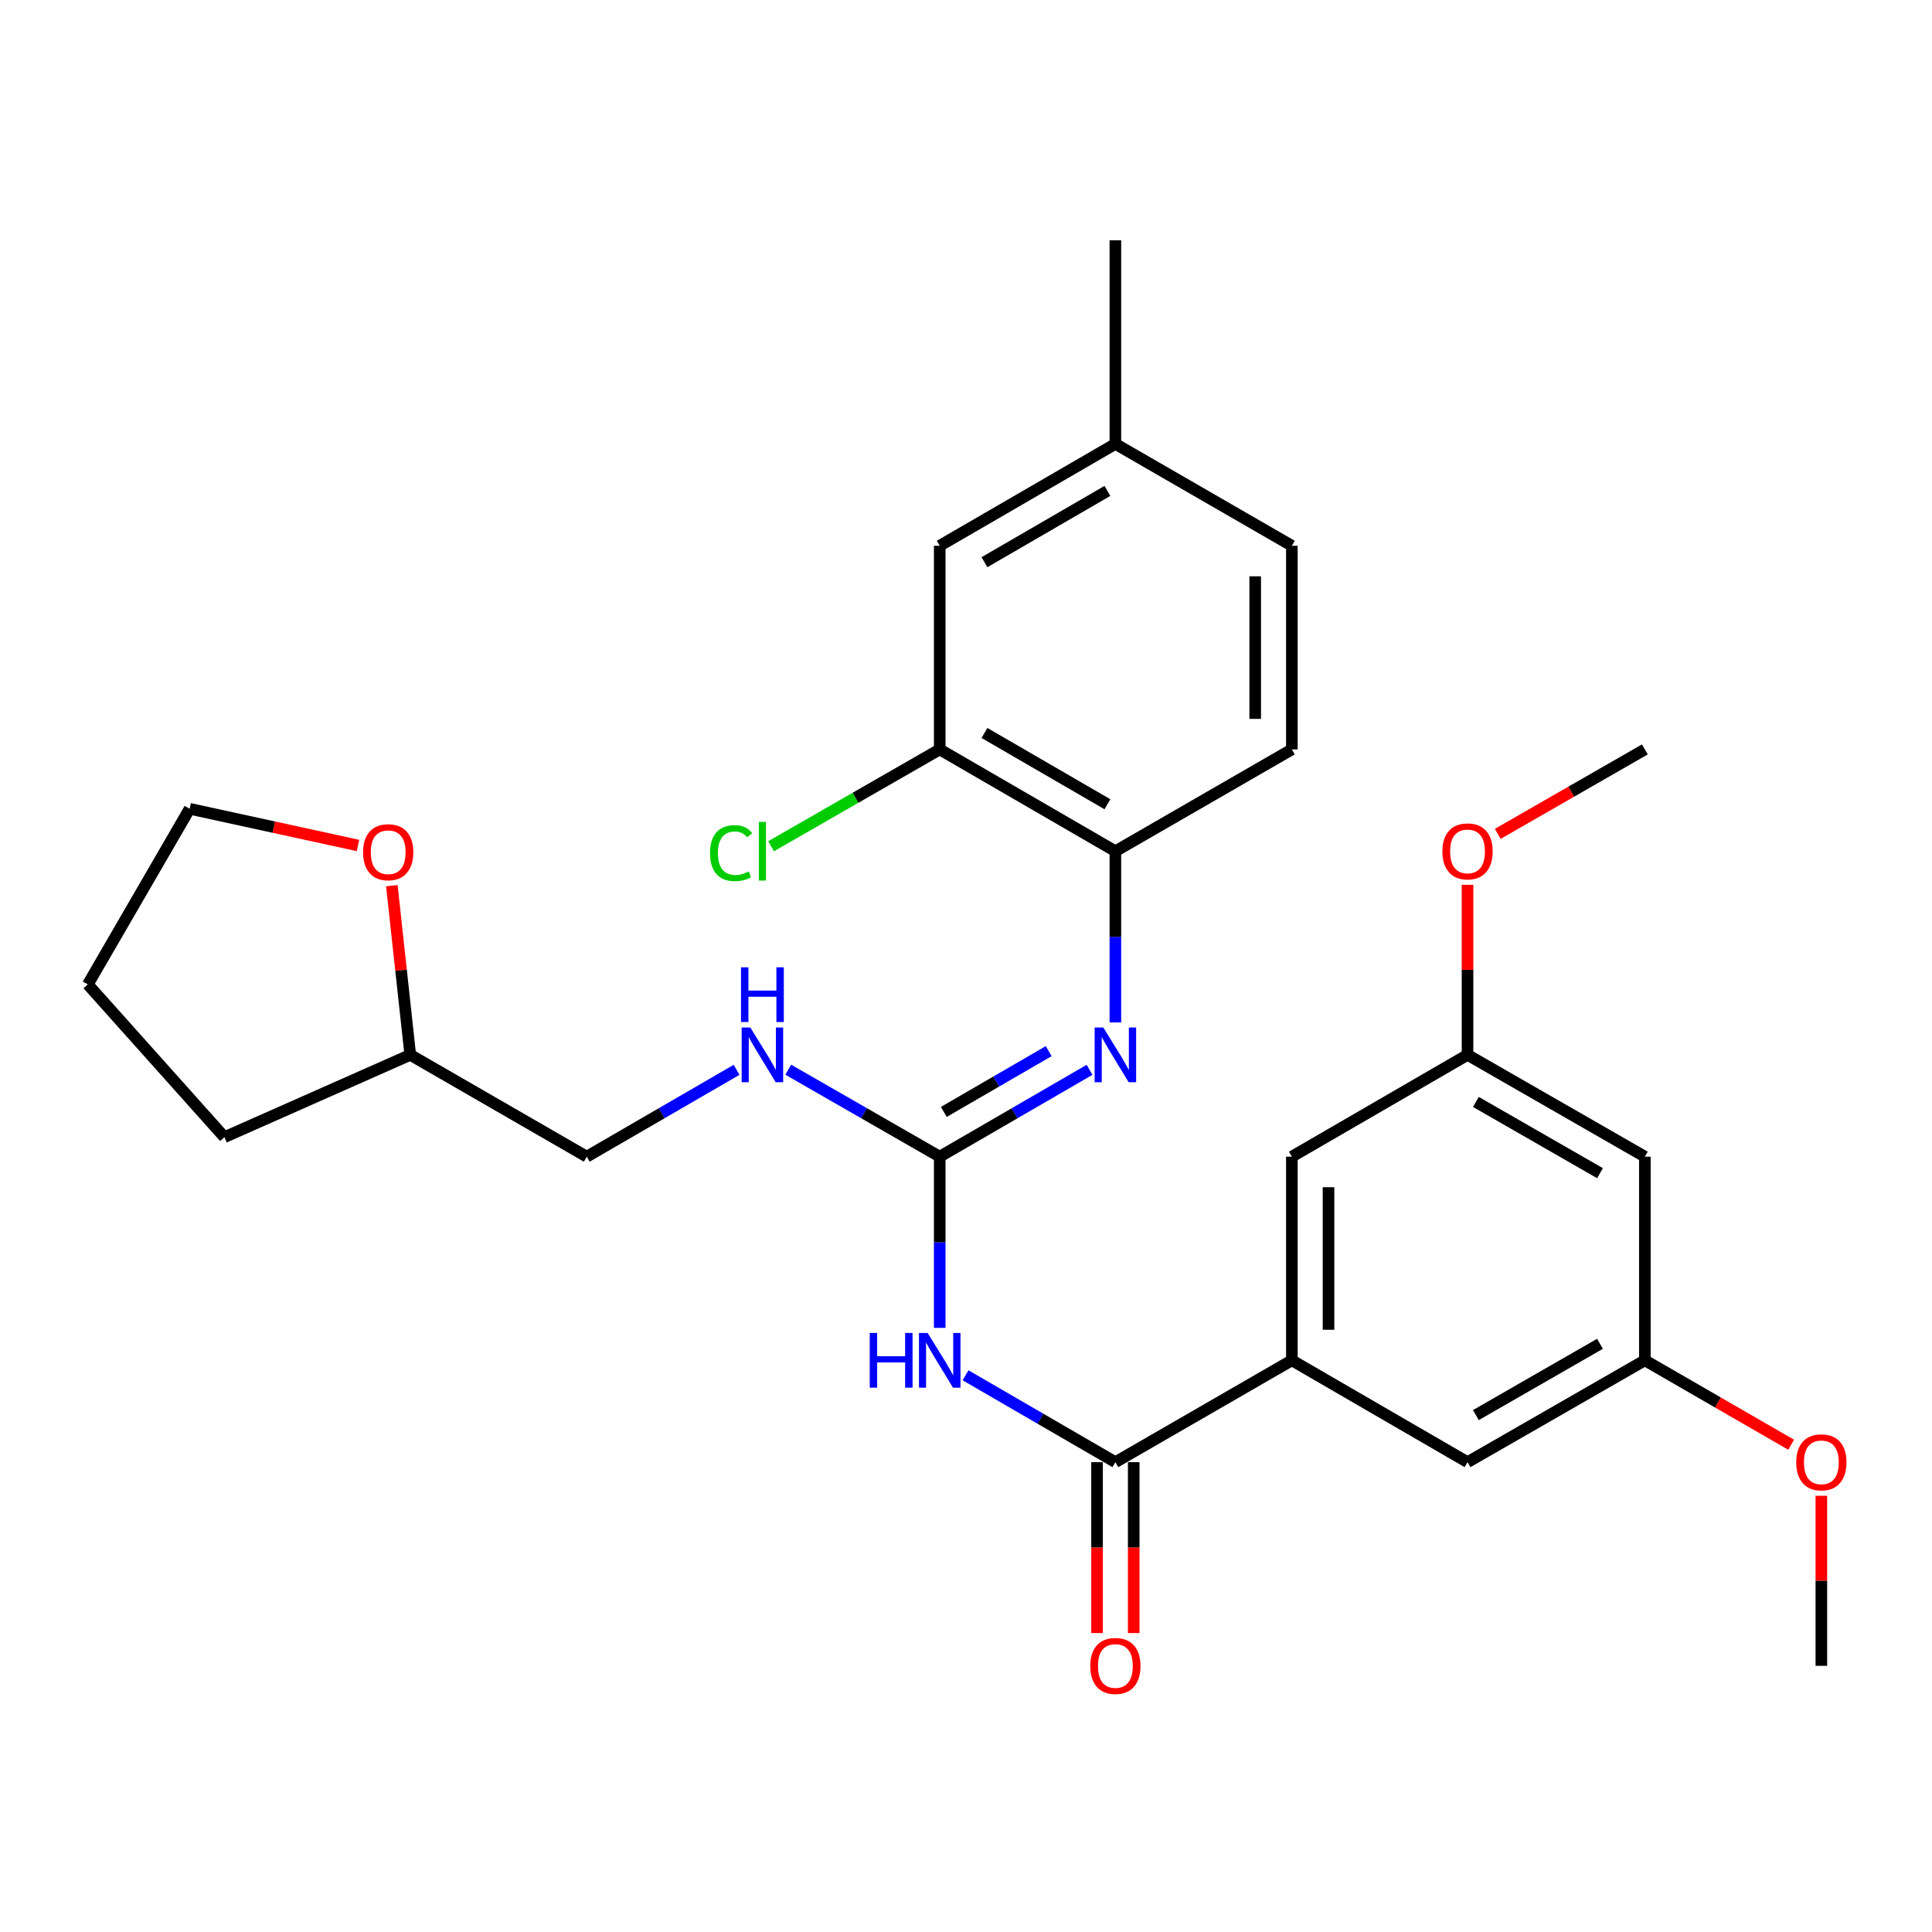 <?xml version='1.0' encoding='iso-8859-1'?>
<svg version='1.1' baseProfile='full'
              xmlns='http://www.w3.org/2000/svg'
                      xmlns:rdkit='http://www.rdkit.org/xml'
                      xmlns:xlink='http://www.w3.org/1999/xlink'
                  xml:space='preserve'
width='1000px' height='1000px' viewBox='0 0 1000 1000'>
<!-- END OF HEADER -->
<rect style='opacity:1.0;fill:#FFFFFF;stroke:none' width='1000' height='1000' x='0' y='0'> </rect>
<path class='bond-0' d='M 486.396,687.301 L 486.396,642.995' style='fill:none;fill-rule:evenodd;stroke:#0000FF;stroke-width:6px;stroke-linecap:butt;stroke-linejoin:miter;stroke-opacity:1' />
<path class='bond-0' d='M 486.396,642.995 L 486.396,598.689' style='fill:none;fill-rule:evenodd;stroke:#000000;stroke-width:6px;stroke-linecap:butt;stroke-linejoin:miter;stroke-opacity:1' />
<path class='bond-1' d='M 499.764,711.847 L 538.542,734.331' style='fill:none;fill-rule:evenodd;stroke:#0000FF;stroke-width:6px;stroke-linecap:butt;stroke-linejoin:miter;stroke-opacity:1' />
<path class='bond-1' d='M 538.542,734.331 L 577.319,756.816' style='fill:none;fill-rule:evenodd;stroke:#000000;stroke-width:6px;stroke-linecap:butt;stroke-linejoin:miter;stroke-opacity:1' />
<path class='bond-2' d='M 486.396,598.689 L 525.174,576.213' style='fill:none;fill-rule:evenodd;stroke:#000000;stroke-width:6px;stroke-linecap:butt;stroke-linejoin:miter;stroke-opacity:1' />
<path class='bond-2' d='M 525.174,576.213 L 563.952,553.738' style='fill:none;fill-rule:evenodd;stroke:#0000FF;stroke-width:6px;stroke-linecap:butt;stroke-linejoin:miter;stroke-opacity:1' />
<path class='bond-2' d='M 488.515,575.529 L 515.659,559.796' style='fill:none;fill-rule:evenodd;stroke:#000000;stroke-width:6px;stroke-linecap:butt;stroke-linejoin:miter;stroke-opacity:1' />
<path class='bond-2' d='M 515.659,559.796 L 542.803,544.064' style='fill:none;fill-rule:evenodd;stroke:#0000FF;stroke-width:6px;stroke-linecap:butt;stroke-linejoin:miter;stroke-opacity:1' />
<path class='bond-6' d='M 486.396,598.689 L 447.201,576.183' style='fill:none;fill-rule:evenodd;stroke:#000000;stroke-width:6px;stroke-linecap:butt;stroke-linejoin:miter;stroke-opacity:1' />
<path class='bond-6' d='M 447.201,576.183 L 408.005,553.677' style='fill:none;fill-rule:evenodd;stroke:#0000FF;stroke-width:6px;stroke-linecap:butt;stroke-linejoin:miter;stroke-opacity:1' />
<path class='bond-3' d='M 577.319,756.816 L 668.664,704.096' style='fill:none;fill-rule:evenodd;stroke:#000000;stroke-width:6px;stroke-linecap:butt;stroke-linejoin:miter;stroke-opacity:1' />
<path class='bond-9' d='M 567.832,756.816 L 567.832,801.042' style='fill:none;fill-rule:evenodd;stroke:#000000;stroke-width:6px;stroke-linecap:butt;stroke-linejoin:miter;stroke-opacity:1' />
<path class='bond-9' d='M 567.832,801.042 L 567.832,845.268' style='fill:none;fill-rule:evenodd;stroke:#FF0000;stroke-width:6px;stroke-linecap:butt;stroke-linejoin:miter;stroke-opacity:1' />
<path class='bond-9' d='M 586.807,756.816 L 586.807,801.042' style='fill:none;fill-rule:evenodd;stroke:#000000;stroke-width:6px;stroke-linecap:butt;stroke-linejoin:miter;stroke-opacity:1' />
<path class='bond-9' d='M 586.807,801.042 L 586.807,845.268' style='fill:none;fill-rule:evenodd;stroke:#FF0000;stroke-width:6px;stroke-linecap:butt;stroke-linejoin:miter;stroke-opacity:1' />
<path class='bond-4' d='M 577.319,529.195 L 577.319,484.895' style='fill:none;fill-rule:evenodd;stroke:#0000FF;stroke-width:6px;stroke-linecap:butt;stroke-linejoin:miter;stroke-opacity:1' />
<path class='bond-4' d='M 577.319,484.895 L 577.319,440.594' style='fill:none;fill-rule:evenodd;stroke:#000000;stroke-width:6px;stroke-linecap:butt;stroke-linejoin:miter;stroke-opacity:1' />
<path class='bond-7' d='M 668.664,704.096 L 668.664,598.689' style='fill:none;fill-rule:evenodd;stroke:#000000;stroke-width:6px;stroke-linecap:butt;stroke-linejoin:miter;stroke-opacity:1' />
<path class='bond-7' d='M 687.639,688.285 L 687.639,614.5' style='fill:none;fill-rule:evenodd;stroke:#000000;stroke-width:6px;stroke-linecap:butt;stroke-linejoin:miter;stroke-opacity:1' />
<path class='bond-8' d='M 668.664,704.096 L 759.587,756.816' style='fill:none;fill-rule:evenodd;stroke:#000000;stroke-width:6px;stroke-linecap:butt;stroke-linejoin:miter;stroke-opacity:1' />
<path class='bond-5' d='M 577.319,440.594 L 486.396,387.895' style='fill:none;fill-rule:evenodd;stroke:#000000;stroke-width:6px;stroke-linecap:butt;stroke-linejoin:miter;stroke-opacity:1' />
<path class='bond-5' d='M 573.196,416.272 L 509.55,379.383' style='fill:none;fill-rule:evenodd;stroke:#000000;stroke-width:6px;stroke-linecap:butt;stroke-linejoin:miter;stroke-opacity:1' />
<path class='bond-14' d='M 577.319,440.594 L 668.664,387.895' style='fill:none;fill-rule:evenodd;stroke:#000000;stroke-width:6px;stroke-linecap:butt;stroke-linejoin:miter;stroke-opacity:1' />
<path class='bond-13' d='M 486.396,387.895 L 486.396,282.488' style='fill:none;fill-rule:evenodd;stroke:#000000;stroke-width:6px;stroke-linecap:butt;stroke-linejoin:miter;stroke-opacity:1' />
<path class='bond-16' d='M 486.396,387.895 L 442.751,412.957' style='fill:none;fill-rule:evenodd;stroke:#000000;stroke-width:6px;stroke-linecap:butt;stroke-linejoin:miter;stroke-opacity:1' />
<path class='bond-16' d='M 442.751,412.957 L 399.105,438.018' style='fill:none;fill-rule:evenodd;stroke:#00CC00;stroke-width:6px;stroke-linecap:butt;stroke-linejoin:miter;stroke-opacity:1' />
<path class='bond-18' d='M 381.252,553.738 L 342.475,576.213' style='fill:none;fill-rule:evenodd;stroke:#0000FF;stroke-width:6px;stroke-linecap:butt;stroke-linejoin:miter;stroke-opacity:1' />
<path class='bond-18' d='M 342.475,576.213 L 303.697,598.689' style='fill:none;fill-rule:evenodd;stroke:#000000;stroke-width:6px;stroke-linecap:butt;stroke-linejoin:miter;stroke-opacity:1' />
<path class='bond-12' d='M 668.664,598.689 L 759.587,545.99' style='fill:none;fill-rule:evenodd;stroke:#000000;stroke-width:6px;stroke-linecap:butt;stroke-linejoin:miter;stroke-opacity:1' />
<path class='bond-11' d='M 759.587,756.816 L 851.374,704.096' style='fill:none;fill-rule:evenodd;stroke:#000000;stroke-width:6px;stroke-linecap:butt;stroke-linejoin:miter;stroke-opacity:1' />
<path class='bond-11' d='M 763.904,732.453 L 828.155,695.55' style='fill:none;fill-rule:evenodd;stroke:#000000;stroke-width:6px;stroke-linecap:butt;stroke-linejoin:miter;stroke-opacity:1' />
<path class='bond-10' d='M 851.374,598.689 L 851.374,704.096' style='fill:none;fill-rule:evenodd;stroke:#000000;stroke-width:6px;stroke-linecap:butt;stroke-linejoin:miter;stroke-opacity:1' />
<path class='bond-29' d='M 851.374,598.689 L 759.587,545.99' style='fill:none;fill-rule:evenodd;stroke:#000000;stroke-width:6px;stroke-linecap:butt;stroke-linejoin:miter;stroke-opacity:1' />
<path class='bond-29' d='M 828.158,607.24 L 763.907,570.351' style='fill:none;fill-rule:evenodd;stroke:#000000;stroke-width:6px;stroke-linecap:butt;stroke-linejoin:miter;stroke-opacity:1' />
<path class='bond-22' d='M 851.374,704.096 L 889.233,725.944' style='fill:none;fill-rule:evenodd;stroke:#000000;stroke-width:6px;stroke-linecap:butt;stroke-linejoin:miter;stroke-opacity:1' />
<path class='bond-22' d='M 889.233,725.944 L 927.092,747.792' style='fill:none;fill-rule:evenodd;stroke:#FF0000;stroke-width:6px;stroke-linecap:butt;stroke-linejoin:miter;stroke-opacity:1' />
<path class='bond-21' d='M 759.587,545.99 L 759.587,501.989' style='fill:none;fill-rule:evenodd;stroke:#000000;stroke-width:6px;stroke-linecap:butt;stroke-linejoin:miter;stroke-opacity:1' />
<path class='bond-21' d='M 759.587,501.989 L 759.587,457.989' style='fill:none;fill-rule:evenodd;stroke:#FF0000;stroke-width:6px;stroke-linecap:butt;stroke-linejoin:miter;stroke-opacity:1' />
<path class='bond-31' d='M 486.396,282.488 L 577.319,229.768' style='fill:none;fill-rule:evenodd;stroke:#000000;stroke-width:6px;stroke-linecap:butt;stroke-linejoin:miter;stroke-opacity:1' />
<path class='bond-31' d='M 509.553,290.995 L 573.199,254.092' style='fill:none;fill-rule:evenodd;stroke:#000000;stroke-width:6px;stroke-linecap:butt;stroke-linejoin:miter;stroke-opacity:1' />
<path class='bond-19' d='M 668.664,387.895 L 668.664,282.488' style='fill:none;fill-rule:evenodd;stroke:#000000;stroke-width:6px;stroke-linecap:butt;stroke-linejoin:miter;stroke-opacity:1' />
<path class='bond-19' d='M 649.689,372.084 L 649.689,298.299' style='fill:none;fill-rule:evenodd;stroke:#000000;stroke-width:6px;stroke-linecap:butt;stroke-linejoin:miter;stroke-opacity:1' />
<path class='bond-15' d='M 202.819,458.425 L 207.586,502.208' style='fill:none;fill-rule:evenodd;stroke:#FF0000;stroke-width:6px;stroke-linecap:butt;stroke-linejoin:miter;stroke-opacity:1' />
<path class='bond-15' d='M 207.586,502.208 L 212.352,545.99' style='fill:none;fill-rule:evenodd;stroke:#000000;stroke-width:6px;stroke-linecap:butt;stroke-linejoin:miter;stroke-opacity:1' />
<path class='bond-23' d='M 185.295,437.619 L 141.724,428.122' style='fill:none;fill-rule:evenodd;stroke:#FF0000;stroke-width:6px;stroke-linecap:butt;stroke-linejoin:miter;stroke-opacity:1' />
<path class='bond-23' d='M 141.724,428.122 L 98.153,418.625' style='fill:none;fill-rule:evenodd;stroke:#000000;stroke-width:6px;stroke-linecap:butt;stroke-linejoin:miter;stroke-opacity:1' />
<path class='bond-17' d='M 577.319,229.768 L 668.664,282.488' style='fill:none;fill-rule:evenodd;stroke:#000000;stroke-width:6px;stroke-linecap:butt;stroke-linejoin:miter;stroke-opacity:1' />
<path class='bond-24' d='M 577.319,229.768 L 577.319,124.361' style='fill:none;fill-rule:evenodd;stroke:#000000;stroke-width:6px;stroke-linecap:butt;stroke-linejoin:miter;stroke-opacity:1' />
<path class='bond-20' d='M 303.697,598.689 L 212.352,545.99' style='fill:none;fill-rule:evenodd;stroke:#000000;stroke-width:6px;stroke-linecap:butt;stroke-linejoin:miter;stroke-opacity:1' />
<path class='bond-27' d='M 212.352,545.99 L 116.158,588.6' style='fill:none;fill-rule:evenodd;stroke:#000000;stroke-width:6px;stroke-linecap:butt;stroke-linejoin:miter;stroke-opacity:1' />
<path class='bond-25' d='M 775.233,431.611 L 813.303,409.753' style='fill:none;fill-rule:evenodd;stroke:#FF0000;stroke-width:6px;stroke-linecap:butt;stroke-linejoin:miter;stroke-opacity:1' />
<path class='bond-25' d='M 813.303,409.753 L 851.374,387.895' style='fill:none;fill-rule:evenodd;stroke:#000000;stroke-width:6px;stroke-linecap:butt;stroke-linejoin:miter;stroke-opacity:1' />
<path class='bond-26' d='M 942.729,774.211 L 942.729,818.217' style='fill:none;fill-rule:evenodd;stroke:#FF0000;stroke-width:6px;stroke-linecap:butt;stroke-linejoin:miter;stroke-opacity:1' />
<path class='bond-26' d='M 942.729,818.217 L 942.729,862.223' style='fill:none;fill-rule:evenodd;stroke:#000000;stroke-width:6px;stroke-linecap:butt;stroke-linejoin:miter;stroke-opacity:1' />
<path class='bond-30' d='M 98.153,418.625 L 45.455,509.537' style='fill:none;fill-rule:evenodd;stroke:#000000;stroke-width:6px;stroke-linecap:butt;stroke-linejoin:miter;stroke-opacity:1' />
<path class='bond-28' d='M 116.158,588.6 L 45.455,509.537' style='fill:none;fill-rule:evenodd;stroke:#000000;stroke-width:6px;stroke-linecap:butt;stroke-linejoin:miter;stroke-opacity:1' />
<path  class='atom-0' d='M 450.176 689.936
L 454.016 689.936
L 454.016 701.976
L 468.496 701.976
L 468.496 689.936
L 472.336 689.936
L 472.336 718.256
L 468.496 718.256
L 468.496 705.176
L 454.016 705.176
L 454.016 718.256
L 450.176 718.256
L 450.176 689.936
' fill='#0000FF'/>
<path  class='atom-0' d='M 480.136 689.936
L 489.416 704.936
Q 490.336 706.416, 491.816 709.096
Q 493.296 711.776, 493.376 711.936
L 493.376 689.936
L 497.136 689.936
L 497.136 718.256
L 493.256 718.256
L 483.296 701.856
Q 482.136 699.936, 480.896 697.736
Q 479.696 695.536, 479.336 694.856
L 479.336 718.256
L 475.656 718.256
L 475.656 689.936
L 480.136 689.936
' fill='#0000FF'/>
<path  class='atom-3' d='M 571.059 531.83
L 580.339 546.83
Q 581.259 548.31, 582.739 550.99
Q 584.219 553.67, 584.299 553.83
L 584.299 531.83
L 588.059 531.83
L 588.059 560.15
L 584.179 560.15
L 574.219 543.75
Q 573.059 541.83, 571.819 539.63
Q 570.619 537.43, 570.259 536.75
L 570.259 560.15
L 566.579 560.15
L 566.579 531.83
L 571.059 531.83
' fill='#0000FF'/>
<path  class='atom-7' d='M 388.36 531.83
L 397.64 546.83
Q 398.56 548.31, 400.04 550.99
Q 401.52 553.67, 401.6 553.83
L 401.6 531.83
L 405.36 531.83
L 405.36 560.15
L 401.48 560.15
L 391.52 543.75
Q 390.36 541.83, 389.12 539.63
Q 387.92 537.43, 387.56 536.75
L 387.56 560.15
L 383.88 560.15
L 383.88 531.83
L 388.36 531.83
' fill='#0000FF'/>
<path  class='atom-7' d='M 383.54 500.678
L 387.38 500.678
L 387.38 512.718
L 401.86 512.718
L 401.86 500.678
L 405.7 500.678
L 405.7 528.998
L 401.86 528.998
L 401.86 515.918
L 387.38 515.918
L 387.38 528.998
L 383.54 528.998
L 383.54 500.678
' fill='#0000FF'/>
<path  class='atom-10' d='M 564.319 862.303
Q 564.319 855.503, 567.679 851.703
Q 571.039 847.903, 577.319 847.903
Q 583.599 847.903, 586.959 851.703
Q 590.319 855.503, 590.319 862.303
Q 590.319 869.183, 586.919 873.103
Q 583.519 876.983, 577.319 876.983
Q 571.079 876.983, 567.679 873.103
Q 564.319 869.223, 564.319 862.303
M 577.319 873.783
Q 581.639 873.783, 583.959 870.903
Q 586.319 867.983, 586.319 862.303
Q 586.319 856.743, 583.959 853.943
Q 581.639 851.103, 577.319 851.103
Q 572.999 851.103, 570.639 853.903
Q 568.319 856.703, 568.319 862.303
Q 568.319 868.023, 570.639 870.903
Q 572.999 873.783, 577.319 873.783
' fill='#FF0000'/>
<path  class='atom-16' d='M 187.925 441.106
Q 187.925 434.306, 191.285 430.506
Q 194.645 426.706, 200.925 426.706
Q 207.205 426.706, 210.565 430.506
Q 213.925 434.306, 213.925 441.106
Q 213.925 447.986, 210.525 451.906
Q 207.125 455.786, 200.925 455.786
Q 194.685 455.786, 191.285 451.906
Q 187.925 448.026, 187.925 441.106
M 200.925 452.586
Q 205.245 452.586, 207.565 449.706
Q 209.925 446.786, 209.925 441.106
Q 209.925 435.546, 207.565 432.746
Q 205.245 429.906, 200.925 429.906
Q 196.605 429.906, 194.245 432.706
Q 191.925 435.506, 191.925 441.106
Q 191.925 446.826, 194.245 449.706
Q 196.605 452.586, 200.925 452.586
' fill='#FF0000'/>
<path  class='atom-17' d='M 367.5 441.574
Q 367.5 434.534, 370.78 430.854
Q 374.1 427.134, 380.38 427.134
Q 386.22 427.134, 389.34 431.254
L 386.7 433.414
Q 384.42 430.414, 380.38 430.414
Q 376.1 430.414, 373.82 433.294
Q 371.58 436.134, 371.58 441.574
Q 371.58 447.174, 373.9 450.054
Q 376.26 452.934, 380.82 452.934
Q 383.94 452.934, 387.58 451.054
L 388.7 454.054
Q 387.22 455.014, 384.98 455.574
Q 382.74 456.134, 380.26 456.134
Q 374.1 456.134, 370.78 452.374
Q 367.5 448.614, 367.5 441.574
' fill='#00CC00'/>
<path  class='atom-17' d='M 392.78 425.414
L 396.46 425.414
L 396.46 455.774
L 392.78 455.774
L 392.78 425.414
' fill='#00CC00'/>
<path  class='atom-22' d='M 746.587 440.674
Q 746.587 433.874, 749.947 430.074
Q 753.307 426.274, 759.587 426.274
Q 765.867 426.274, 769.227 430.074
Q 772.587 433.874, 772.587 440.674
Q 772.587 447.554, 769.187 451.474
Q 765.787 455.354, 759.587 455.354
Q 753.347 455.354, 749.947 451.474
Q 746.587 447.594, 746.587 440.674
M 759.587 452.154
Q 763.907 452.154, 766.227 449.274
Q 768.587 446.354, 768.587 440.674
Q 768.587 435.114, 766.227 432.314
Q 763.907 429.474, 759.587 429.474
Q 755.267 429.474, 752.907 432.274
Q 750.587 435.074, 750.587 440.674
Q 750.587 446.394, 752.907 449.274
Q 755.267 452.154, 759.587 452.154
' fill='#FF0000'/>
<path  class='atom-23' d='M 929.729 756.896
Q 929.729 750.096, 933.089 746.296
Q 936.449 742.496, 942.729 742.496
Q 949.009 742.496, 952.369 746.296
Q 955.729 750.096, 955.729 756.896
Q 955.729 763.776, 952.329 767.696
Q 948.929 771.576, 942.729 771.576
Q 936.489 771.576, 933.089 767.696
Q 929.729 763.816, 929.729 756.896
M 942.729 768.376
Q 947.049 768.376, 949.369 765.496
Q 951.729 762.576, 951.729 756.896
Q 951.729 751.336, 949.369 748.536
Q 947.049 745.696, 942.729 745.696
Q 938.409 745.696, 936.049 748.496
Q 933.729 751.296, 933.729 756.896
Q 933.729 762.616, 936.049 765.496
Q 938.409 768.376, 942.729 768.376
' fill='#FF0000'/>
</svg>
